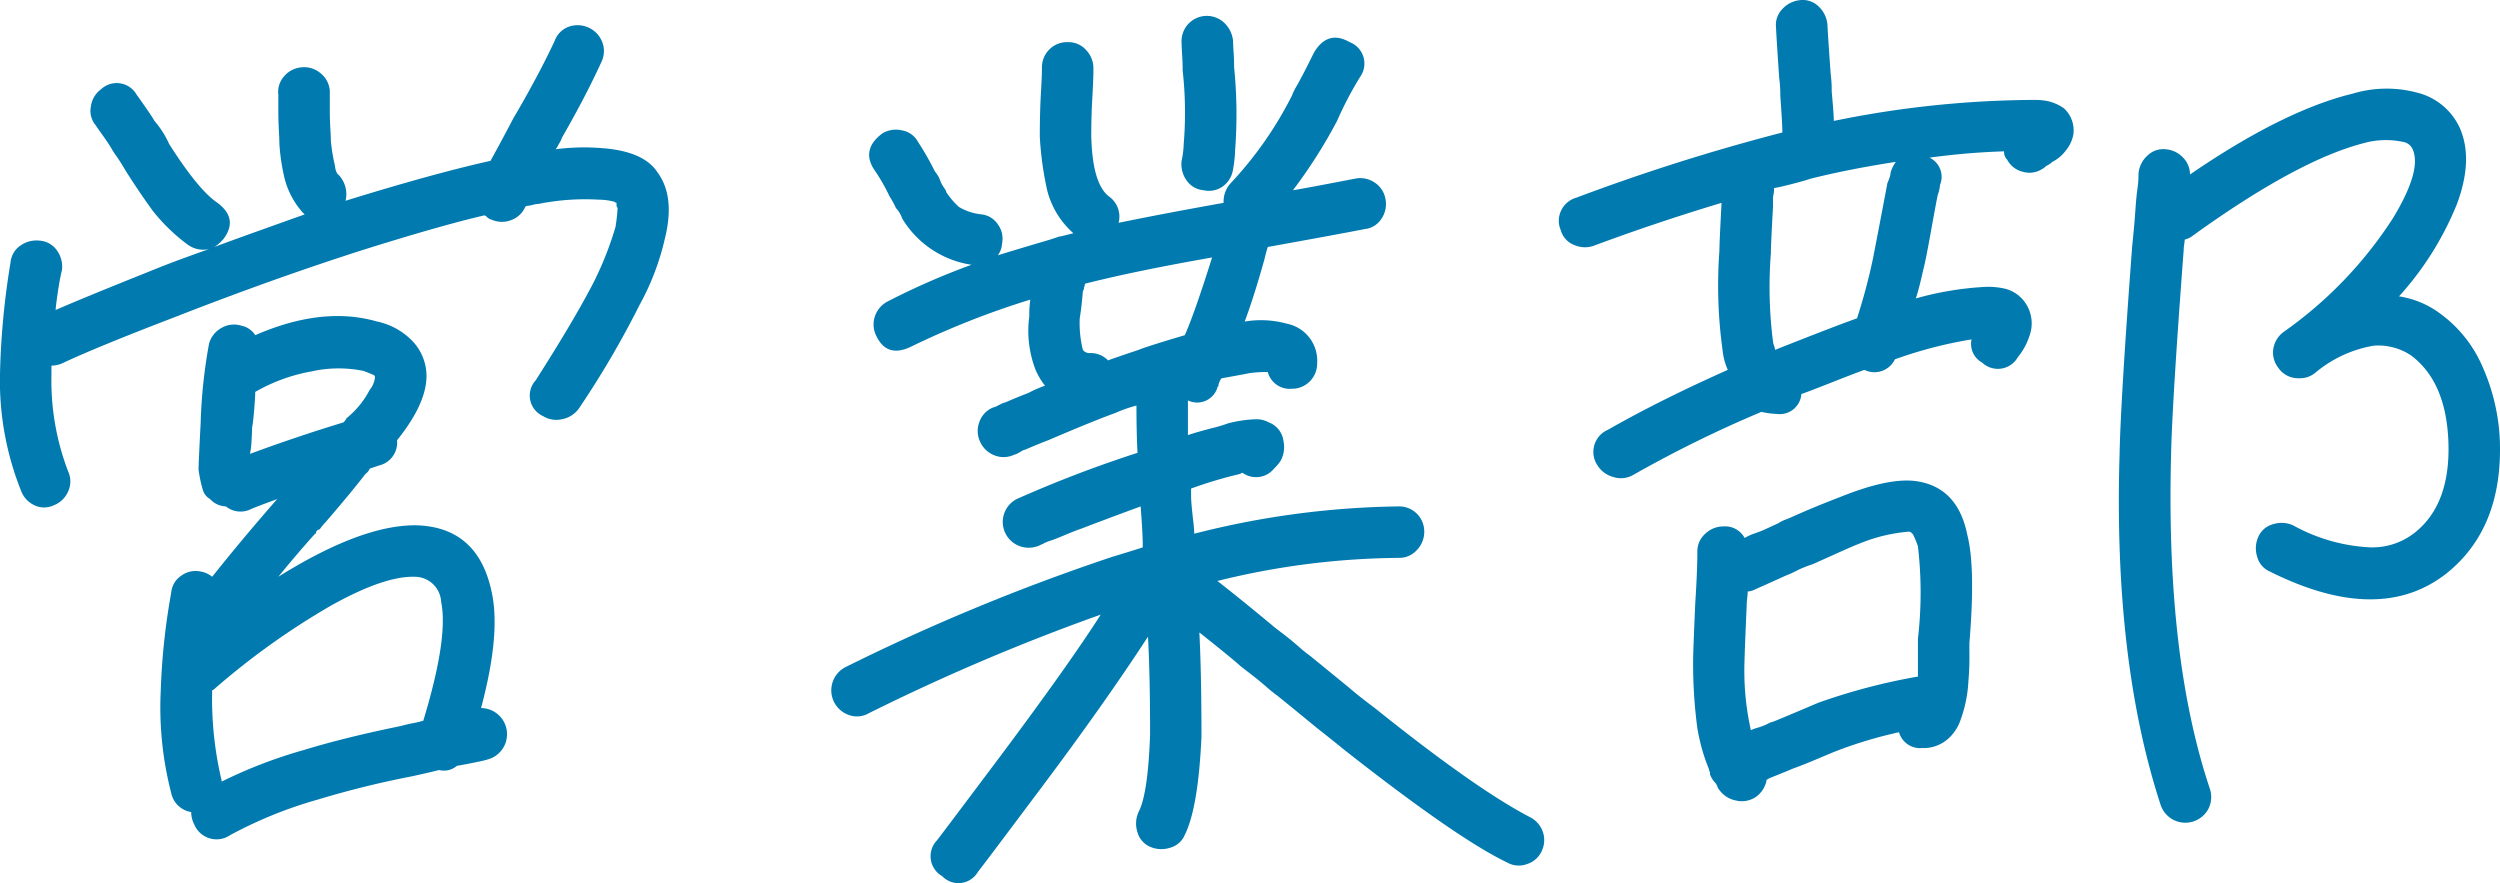 <svg id="グループ_66" data-name="グループ 66" xmlns="http://www.w3.org/2000/svg" xmlns:xlink="http://www.w3.org/1999/xlink" width="223.971" height="79.114" viewBox="0 0 223.971 79.114">
  <defs>
    <clipPath id="clip-path">
      <rect id="長方形_43" data-name="長方形 43" width="223.971" height="79.114" transform="translate(0 0)" fill="none"/>
    </clipPath>
  </defs>
  <g id="グループ_65" data-name="グループ 65" clip-path="url(#clip-path)">
    <path id="パス_223" data-name="パス 223" d="M53.918,5.469q-1.41,3.105-3.576,6.869a2.156,2.156,0,0,1-.281.565,2.209,2.209,0,0,1-.283.47,19.316,19.316,0,0,1,4.235-.094q3.669.284,4.893,2.165,1.6,2.166.659,5.928A22.639,22.639,0,0,1,57.306,27.3a82.536,82.536,0,0,1-5.458,9.316,2.4,2.4,0,0,1-1.506.942,2.244,2.244,0,0,1-1.693-.282,2.016,2.016,0,0,1-.659-3.2q3.481-5.456,5.177-8.751a30.045,30.045,0,0,0,1.975-4.987,16.184,16.184,0,0,0,.188-1.694l-.094-.188v-.282a.267.267,0,0,1-.188-.1,5.865,5.865,0,0,0-1.412-.187,21.2,21.2,0,0,0-5.363.376,2.6,2.6,0,0,0-.565.094,2.555,2.555,0,0,1-.565.094l-.094.094a2.144,2.144,0,0,1-1.27,1.177,2.232,2.232,0,0,1-1.741-.048.45.45,0,0,1-.236-.094,1.3,1.3,0,0,1-.233-.188.283.283,0,0,0-.19-.094q-4.047.942-11.2,3.2-7.9,2.541-16.56,5.929-6.87,2.635-9.881,4.046a2.507,2.507,0,0,1-1.129.282v.848a22.7,22.7,0,0,0,1.506,8.657,2.112,2.112,0,0,1,0,1.74A2.292,2.292,0,0,1,4.8,45.274a2,2,0,0,1-1.695,0,2.3,2.3,0,0,1-1.222-1.318A26.5,26.5,0,0,1,0,33.511a69.879,69.879,0,0,1,.941-9.975,2.057,2.057,0,0,1,.847-1.506,2.5,2.5,0,0,1,1.788-.469,2.062,2.062,0,0,1,1.506.846,2.506,2.506,0,0,1,.47,1.788q-.192.755-.378,2.023t-.187,1.553q2.352-1.035,8.94-3.67,1.6-.657,4.8-1.788a2.356,2.356,0,0,1-1.882-.376,16.244,16.244,0,0,1-3.2-3.106q-1.224-1.693-2.353-3.481l-.283-.471c-.187-.313-.392-.626-.611-.94a5.885,5.885,0,0,1-.423-.66q-.282-.47-.753-1.128c-.316-.439-.534-.753-.659-.942a1.981,1.981,0,0,1-.424-1.646,2.251,2.251,0,0,1,.9-1.553,2.052,2.052,0,0,1,3.2.471c.813,1.129,1.349,1.914,1.6,2.352a8.448,8.448,0,0,1,1.316,2.07q2.635,4.141,4.33,5.27,1.881,1.41.563,3.2a3.377,3.377,0,0,1-.846.753q1.221-.469,8.093-2.917L27.1,19.02a7.4,7.4,0,0,1-1.6-3.012,18.413,18.413,0,0,1-.469-3.1c0-.25-.017-.673-.048-1.27s-.047-1.145-.047-1.647V8.481a2.091,2.091,0,0,1,.519-1.648,2.281,2.281,0,0,1,1.55-.8,2.254,2.254,0,0,1,1.7.518A2.226,2.226,0,0,1,29.546,8.1V9.892c0,.5.015,1.035.048,1.6s.047.942.047,1.13a15.752,15.752,0,0,0,.376,2.258,1.506,1.506,0,0,0,.189.659l.187.188a2.518,2.518,0,0,1,.565,2.259q7.906-2.447,12.986-3.577.939-1.693,2.07-3.857l.282-.471q2.068-3.576,3.388-6.4a2.129,2.129,0,0,1,1.225-1.27,2.363,2.363,0,0,1,1.786.047,2.329,2.329,0,0,1,1.223,1.223,2.224,2.224,0,0,1,0,1.788M32.746,42.45q-1.222,1.6-3.576,4.329a3.73,3.73,0,0,0-.47.565l-.094.094a.272.272,0,0,0-.189.094l-.094.094c0,.126-.031.189-.094.189q-1.692,1.881-3.293,3.857,7.528-4.7,12.421-4.61,5.457.189,6.681,5.927.849,3.765-.941,10.446a2.342,2.342,0,0,1,.565,4.611c-.189.064-.6.157-1.224.282s-1.129.221-1.505.283a1.793,1.793,0,0,1-1.6.375q-1.128.284-2.447.566a84.6,84.6,0,0,0-8.375,2.069,38.479,38.479,0,0,0-7.9,3.2,2.158,2.158,0,0,1-3.2-.941,2.5,2.5,0,0,1-.283-1.129,2.173,2.173,0,0,1-1.787-1.694,30.67,30.67,0,0,1-.942-9.128,60.346,60.346,0,0,1,.942-8.845,2.015,2.015,0,0,1,.894-1.506,2.167,2.167,0,0,1,1.74-.376,2.23,2.23,0,0,1,1.035.47q2.541-3.2,5.741-6.869l.093-.094q-2.072.755-2.445.941a2.09,2.09,0,0,1-2.164-.283,1.973,1.973,0,0,1-1.413-.658,1.374,1.374,0,0,1-.658-.847,11.8,11.8,0,0,1-.376-1.788q0-.566.187-4.14a46.544,46.544,0,0,1,.754-7.152,2.326,2.326,0,0,1,1.128-1.412,2.228,2.228,0,0,1,1.788-.187,1.913,1.913,0,0,1,1.224.846q6.02-2.632,10.915-1.223A6.138,6.138,0,0,1,36.7,30.312a4.55,4.55,0,0,1,1.506,3.2q.092,2.541-2.635,5.929a2.107,2.107,0,0,1-1.6,2.257l-.846.283a1.014,1.014,0,0,1-.377.47m5.175,22.115q2.259-7.433,1.6-10.634a2.367,2.367,0,0,0-2.353-2.259q-2.73-.092-7.527,2.588a66.632,66.632,0,0,0-10.35,7.387c-.127.127-.222.188-.284.188a31.64,31.64,0,0,0,.847,8.093v.094a42.448,42.448,0,0,1,7.34-2.823q3.671-1.129,8.752-2.165a10.11,10.11,0,0,1,.987-.235,9.651,9.651,0,0,0,.988-.234M30.771,37.84a1.43,1.43,0,0,0,.281-.377,8.027,8.027,0,0,0,2.071-2.54,2.078,2.078,0,0,0,.47-1.13.28.28,0,0,0-.093-.187c-.441-.189-.754-.314-.942-.377a11.115,11.115,0,0,0-4.658.047,15.572,15.572,0,0,0-5.034,1.835c0,.314-.033.846-.095,1.6s-.125,1.287-.188,1.6q0,.378-.047,1.176a7.275,7.275,0,0,1-.14,1.176q4.042-1.5,8.375-2.822" fill="#007aaf"/>
    <path id="パス_224" data-name="パス 224" d="M75.749,59.765a185.476,185.476,0,0,1,23.9-9.88q1.881-.565,2.728-.848V48.85q0-1.035-.188-3.482-3.578,1.319-5.27,1.976-.564.189-1.458.565c-.6.251-.988.409-1.177.47a7.433,7.433,0,0,0-.752.282.267.267,0,0,1-.188.094,2.367,2.367,0,0,1-1.788.236,2.308,2.308,0,0,1-.471-4.282,109.219,109.219,0,0,1,10.822-4.14q-.094-1.787-.094-4.235a12,12,0,0,0-1.882.659q-2.071.753-6.023,2.447-.753.281-2.07.846a.8.8,0,0,0-.329.142c-.157.094-.3.173-.424.234l-.282.1a2.216,2.216,0,0,1-1.788,0,2.327,2.327,0,0,1-1.224-1.223,2.234,2.234,0,0,1-.047-1.742,2.148,2.148,0,0,1,1.177-1.269l.282-.095c.125-.061.283-.141.471-.235a1.132,1.132,0,0,1,.376-.141q1.317-.565,2.07-.847a10.644,10.644,0,0,1,1.506-.659,5.942,5.942,0,0,1-.847-1.411,9.679,9.679,0,0,1-.565-4.8,8.4,8.4,0,0,1,.095-1.5,74.621,74.621,0,0,0-10.728,4.235Q79.417,32.1,78.478,30.03a2.268,2.268,0,0,1-.094-1.7,2.324,2.324,0,0,1,1.129-1.317,64.03,64.03,0,0,1,7.528-3.293,8.751,8.751,0,0,1-6.211-4.141,2.664,2.664,0,0,0-.564-.941,8.1,8.1,0,0,0-.565-1.034,17.221,17.221,0,0,0-1.412-2.448q-1.129-1.785.753-3.2a2.351,2.351,0,0,1,1.742-.282,2.022,2.022,0,0,1,1.458,1.035,25.057,25.057,0,0,1,1.505,2.635,4.01,4.01,0,0,1,.376.564l.189.471a4.236,4.236,0,0,0,.282.471.98.98,0,0,1,.189.376,6.922,6.922,0,0,0,1.128,1.317,4.971,4.971,0,0,0,1.977.659,2.027,2.027,0,0,1,1.506.894,2.172,2.172,0,0,1,.376,1.741,1.913,1.913,0,0,1-.376,1.035q1.5-.469,4.7-1.412l.848-.282h.093l1.129-.282a7.639,7.639,0,0,1-2.352-3.859,29.363,29.363,0,0,1-.658-4.8q0-2.067.093-3.763.095-1.6.1-2.353A2.254,2.254,0,0,1,95.7,3.776a2.106,2.106,0,0,1,1.6.706,2.34,2.34,0,0,1,.658,1.646q0,.942-.093,2.54c-.064,1.069-.1,2.228-.1,3.483q.093,4.328,1.6,5.458a2.207,2.207,0,0,1,.847,2.352q4.14-.848,9.41-1.788a2.414,2.414,0,0,1,.659-1.788,33.579,33.579,0,0,0,5.458-7.81,5.42,5.42,0,0,1,.47-.941q.47-.848.894-1.694t.612-1.224q1.222-2.069,3.2-.94a2.052,2.052,0,0,1,.941,3.105,31.8,31.8,0,0,0-2.071,3.952,45.245,45.245,0,0,1-3.952,6.21q.659-.091,5.553-1.035a2.276,2.276,0,0,1,1.74.33,2.194,2.194,0,0,1,.989,1.458,2.33,2.33,0,0,1-.377,1.835,2.019,2.019,0,0,1-1.5.895q-1.884.377-8.658,1.6a9.736,9.736,0,0,0-.282,1.035q-.942,3.387-1.788,5.646a8.723,8.723,0,0,1,3.764.188A3.383,3.383,0,0,1,118,32.571a2.248,2.248,0,0,1-2.258,2.257,2.037,2.037,0,0,1-2.165-1.5,11.794,11.794,0,0,0-1.6.094q-.474.1-2.541.471a.983.983,0,0,0-.189.329,1.071,1.071,0,0,0-.093.329c0,.064-.017.094-.047.094s-.047.033-.047.1a1.9,1.9,0,0,1-2.636,1.129v3.105q.849-.282,2.118-.611A13.2,13.2,0,0,0,110,37.934a11.1,11.1,0,0,1,2.635-.376,2.341,2.341,0,0,1,1.035.282,2.065,2.065,0,0,1,1.318,1.694,2.547,2.547,0,0,1-.283,1.788,4.607,4.607,0,0,1-.564.658,2.072,2.072,0,0,1-2.823.377.274.274,0,0,0-.189.094,38.785,38.785,0,0,0-4.422,1.317v.659c0,.188.015.471.047.847s.078.832.141,1.364a11.542,11.542,0,0,1,.095,1.177,77.453,77.453,0,0,1,18.349-2.447,2.248,2.248,0,0,1,2.258,2.258,2.346,2.346,0,0,1-.658,1.647,2.111,2.111,0,0,1-1.6.706,69.37,69.37,0,0,0-16.279,2.07q1.6,1.224,4.892,3.952.093.1.895.706t1.5,1.223a11.947,11.947,0,0,0,.988.8q.471.378,3.576,2.917.751.66,2.258,1.788,9.034,7.248,13.927,9.787a2.316,2.316,0,0,1,1.13,1.317,2.281,2.281,0,0,1-.1,1.694,2.144,2.144,0,0,1-1.317,1.176,2.1,2.1,0,0,1-1.787-.141q-4.518-2.166-14.68-10.163-.565-.47-2.353-1.882-3.1-2.54-3.576-2.917a12.17,12.17,0,0,1-.988-.8q-.707-.611-1.506-1.223c-.533-.408-.832-.643-.894-.706q-.846-.751-3.576-2.917.188,3.67.189,9.316-.284,6.4-1.506,8.846a2,2,0,0,1-1.317,1.129,2.507,2.507,0,0,1-1.788-.094,1.994,1.994,0,0,1-1.129-1.318A2.5,2.5,0,0,1,102,72.751q.848-1.6,1.035-6.964,0-5.268-.188-8.751-3.859,5.929-9.5,13.457l-2.965,3.952q-2.4,3.2-2.775,3.67a2.014,2.014,0,0,1-3.2.377,2.052,2.052,0,0,1-.471-3.2q.375-.471,5.74-7.622,6.115-8.185,8.94-12.609a188.712,188.712,0,0,0-20.8,8.846,2.1,2.1,0,0,1-1.787.141,2.337,2.337,0,0,1-.283-4.282M106.143,30.03q.848-1.881,2.447-6.964Q101.625,24.29,97.2,25.418a1.593,1.593,0,0,1-.093.377.386.386,0,0,1-.094.282q-.1,1.318-.282,2.447a9.878,9.878,0,0,0,.282,2.823.731.731,0,0,0,.658.282,2.185,2.185,0,0,1,1.6.659q.469-.187,2.729-.941.657-.282,4.14-1.317m4.329-26.349c0,.188.015.518.047.988s.047.927.047,1.365a41.912,41.912,0,0,1,.094,7.339,11.543,11.543,0,0,1-.188,1.788,2.284,2.284,0,0,1-.941,1.553,2.126,2.126,0,0,1-1.694.329,2.052,2.052,0,0,1-1.506-.846,2.5,2.5,0,0,1-.47-1.788,8.119,8.119,0,0,0,.188-1.505,33.731,33.731,0,0,0-.094-6.587q0-.659-.046-1.412c-.034-.5-.048-.847-.048-1.036a2.268,2.268,0,0,1,3.858-1.788,2.566,2.566,0,0,1,.753,1.6" fill="#007aaf"/>
    <path id="パス_225" data-name="パス 225" d="M173.8,16.574a3.008,3.008,0,0,1-.188.847c-.062.251-.268,1.333-.611,3.246s-.581,3.091-.706,3.529q-.376,1.694-.659,2.54a28.377,28.377,0,0,1,6.211-1.035,6.623,6.623,0,0,1,1.882.189,3.156,3.156,0,0,1,1.976,1.694,3.246,3.246,0,0,1,.1,2.54,5.756,5.756,0,0,1-1.036,1.882,2.051,2.051,0,0,1-3.2.471,1.9,1.9,0,0,1-.941-2.071,38.47,38.47,0,0,0-6.869,1.788,2.03,2.03,0,0,1-2.73.942q-1.035.376-3.058,1.175t-2.587.989a1.944,1.944,0,0,1-2.164,1.788A7.785,7.785,0,0,1,157.8,36.9a108.128,108.128,0,0,0-11.48,5.647,2.219,2.219,0,0,1-1.787.187,2.4,2.4,0,0,1-1.412-1.035,2.157,2.157,0,0,1,.941-3.2q4.609-2.634,10.728-5.363a5.714,5.714,0,0,1-.471-1.788,42.371,42.371,0,0,1-.282-8.846q0-.657.188-4.234v-.094q-5.93,1.788-11.48,3.857a2.391,2.391,0,0,1-1.741-.094,1.971,1.971,0,0,1-1.176-1.317,2.1,2.1,0,0,1,.047-1.788,2.151,2.151,0,0,1,1.364-1.129,181.538,181.538,0,0,1,18.443-5.834q0-.657-.187-3.294a11.49,11.49,0,0,0-.1-1.6q-.28-4.14-.282-4.517a2.017,2.017,0,0,1,.564-1.647,2.464,2.464,0,0,1,1.6-.8,2.027,2.027,0,0,1,1.647.565,2.547,2.547,0,0,1,.8,1.693q0,.378.282,4.33a11.655,11.655,0,0,1,.094,1.6q.188,2.07.189,2.635a90.8,90.8,0,0,1,17.785-1.882,6.3,6.3,0,0,1,1.317.094A4.111,4.111,0,0,1,184.9,9.7a2.667,2.667,0,0,1,.848,2.353,3.17,3.17,0,0,1-.66,1.412A3.434,3.434,0,0,1,183.87,14.5a2.219,2.219,0,0,1-.566.376,1.415,1.415,0,0,1-.376.282,2.1,2.1,0,0,1-1.694.235,2.138,2.138,0,0,1-1.411-1.082,1.012,1.012,0,0,1-.282-.753,64.454,64.454,0,0,0-6.681.565,1.9,1.9,0,0,1,.94,2.447M170.131,65.6a38.446,38.446,0,0,0-5.646,1.694q-.473.189-1.694.706t-2.258.894q-.19.095-2.07.846a.273.273,0,0,1-.189.1,2.355,2.355,0,0,1-1.035,1.6,2.246,2.246,0,0,1-1.693.282,2.4,2.4,0,0,1-1.506-.942.953.953,0,0,1-.189-.329,1.039,1.039,0,0,0-.188-.329,2.19,2.19,0,0,1-.47-.753v-.188a.719.719,0,0,1-.095-.282,17.022,17.022,0,0,1-1.035-3.67,43.307,43.307,0,0,1-.376-6.211q0-.657.189-4.988.188-2.915.187-4.61a2.111,2.111,0,0,1,.706-1.6,2.343,2.343,0,0,1,1.647-.659,1.975,1.975,0,0,1,1.882,1.035,4.688,4.688,0,0,1,.941-.422c.438-.157.721-.267.847-.331l1.223-.564a3.284,3.284,0,0,1,.658-.329c.25-.095.439-.172.566-.235q1.881-.848,4.328-1.789,4.422-1.785,6.869-1.411,3.671.564,4.517,4.8.753,2.917.188,9.693v.846a25.26,25.26,0,0,1-.093,2.635,11.61,11.61,0,0,1-.66,3.294,3.979,3.979,0,0,1-1.035,1.693,3.309,3.309,0,0,1-2.446.942,1.964,1.964,0,0,1-2.07-1.412m1.694-4.988V57.226a35.838,35.838,0,0,0,0-8.282,8.727,8.727,0,0,0-.471-1.129.084.084,0,0,1-.1-.094l-.187-.094a14.61,14.61,0,0,0-4.611,1.129q-.283.094-1.647.706t-2.4,1.082a10.236,10.236,0,0,0-1.224.471,12.115,12.115,0,0,1-1.224.564q-1.035.473-2.728,1.224a1.507,1.507,0,0,1-.658.187c0,.127-.017.33-.048.612a6.451,6.451,0,0,0-.047.706q-.189,4.329-.188,4.8a24.488,24.488,0,0,0,.565,6.305,4.673,4.673,0,0,1,.658-.235,5.23,5.23,0,0,0,.847-.329,1.655,1.655,0,0,1,.471-.189q.282-.091,4.046-1.694a54.481,54.481,0,0,1,8.94-2.353M158.932,17.139l-.093.564v.847q-.189,3.389-.189,4.14a38.742,38.742,0,0,0,.189,7.9,1.548,1.548,0,0,0,.093.376,1.552,1.552,0,0,1,.095.377q5.457-2.164,7.34-2.824a51.945,51.945,0,0,0,1.411-5.269q.283-1.413,1.317-6.869a3.947,3.947,0,0,0,.189-.471,1.6,1.6,0,0,0,.094-.471,3.224,3.224,0,0,1,.47-.94q-4.235.659-7.622,1.505c-.376.127-.926.283-1.646.47s-1.271.315-1.648.377Zm45.639,12.609a36.847,36.847,0,0,0,9.787-10.163q2.633-4.327,1.788-6.211a1.125,1.125,0,0,0-.847-.658,7.317,7.317,0,0,0-3.482.094q-5.928,1.506-15.338,8.281a2.046,2.046,0,0,1-.753.376,4.108,4.108,0,0,1-.047.424,3.633,3.633,0,0,0-.047.517q-1.037,13.74-1.129,18.35-.473,18.161,3.481,29.924a2.344,2.344,0,0,1-.141,1.788,2.336,2.336,0,0,1-4.282-.377q-4.233-12.986-3.67-31.43.094-4.8,1.13-18.632.188-1.785.282-3.152c.062-.908.125-1.568.189-1.976a9.228,9.228,0,0,0,.094-1.364,2.456,2.456,0,0,1,.8-1.6,2.027,2.027,0,0,1,1.647-.565,2.376,2.376,0,0,1,1.553.753,2.154,2.154,0,0,1,.612,1.506q8.373-5.739,14.585-7.246a10.54,10.54,0,0,1,5.74-.094,5.7,5.7,0,0,1,3.859,3.2q1.221,2.823-.283,6.822a27.813,27.813,0,0,1-5.175,8.235,8.259,8.259,0,0,1,3.763,1.6,11.492,11.492,0,0,1,3.717,4.7,18.151,18.151,0,0,1,1.553,6.587q.282,7.905-4.8,11.951-6.024,4.706-15.809-.188a1.992,1.992,0,0,1-1.13-1.317,2.5,2.5,0,0,1,.1-1.788,1.987,1.987,0,0,1,1.318-1.13,2.507,2.507,0,0,1,1.788.094,15.843,15.843,0,0,0,6.869,1.976,6.146,6.146,0,0,0,4.046-1.317q3.2-2.541,3.011-8.093-.19-5.455-3.387-7.81a5.31,5.31,0,0,0-3.294-.847,11,11,0,0,0-5.27,2.447,2.126,2.126,0,0,1-1.411.471,2.157,2.157,0,0,1-1.882-.942,2.244,2.244,0,0,1-.47-1.317,2.318,2.318,0,0,1,.94-1.882" fill="#007aaf"/>
  </g>
</svg>
